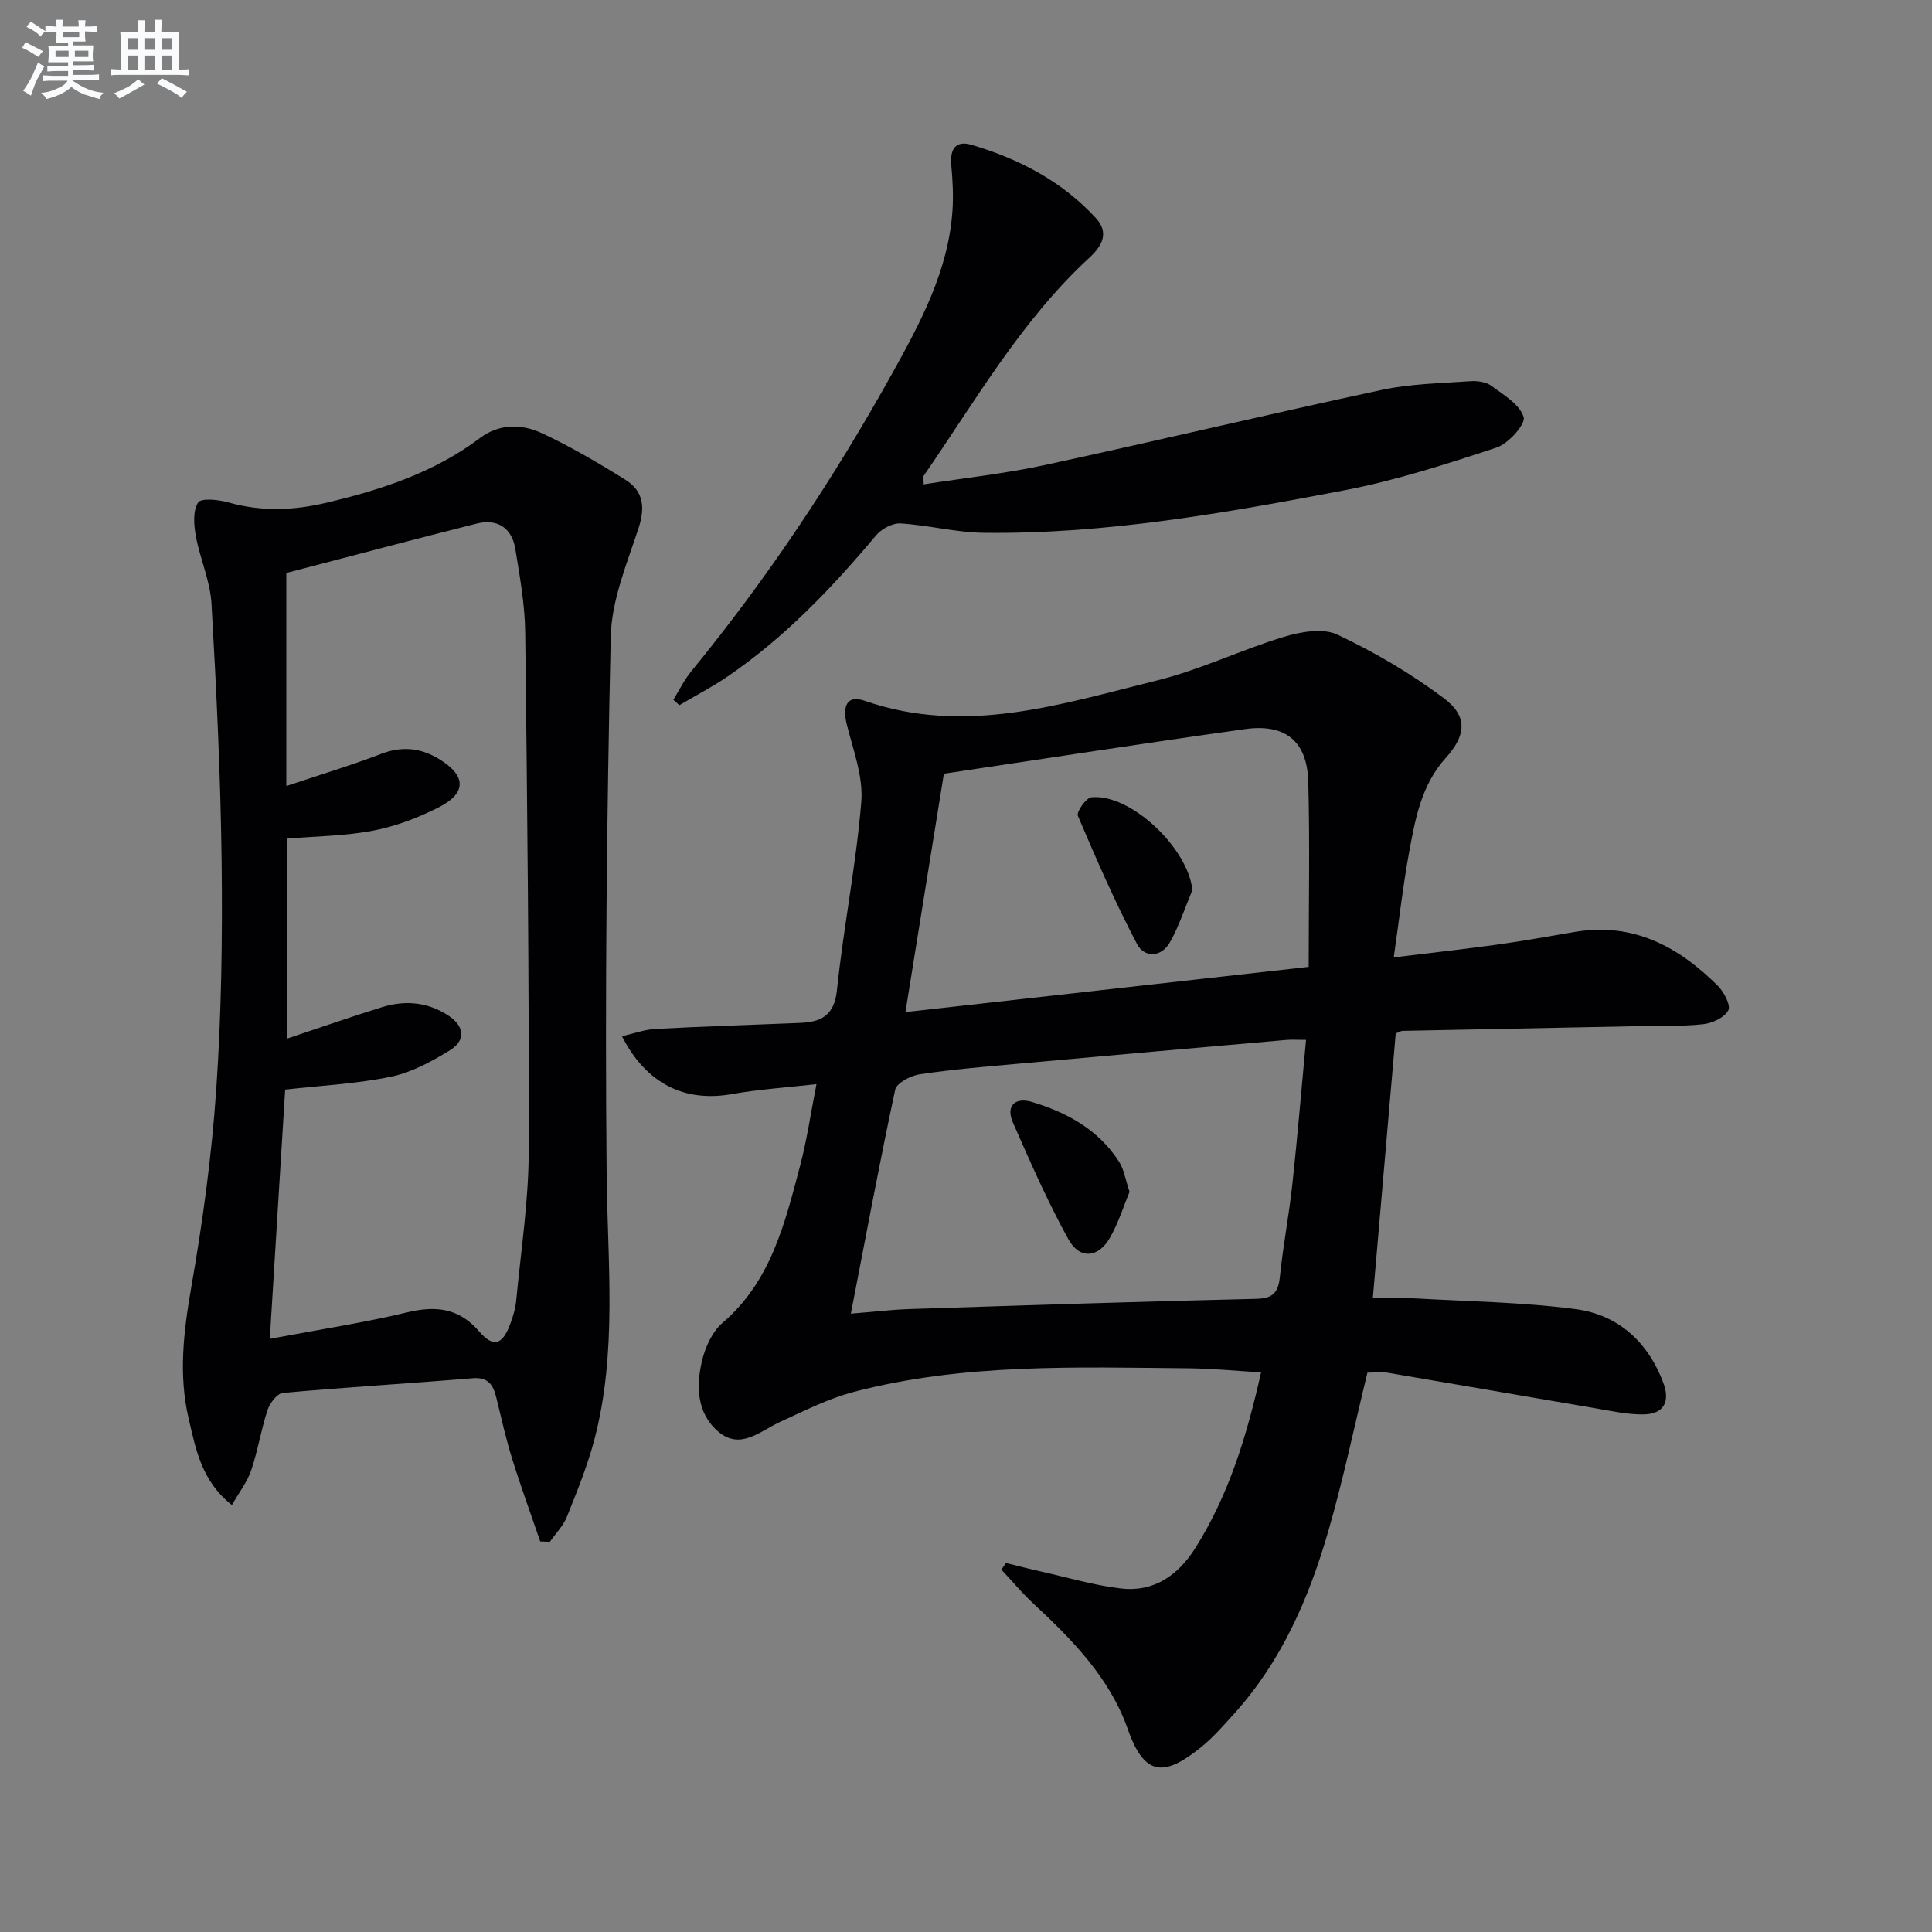 <svg enable-background="new 0 0 400 400" viewBox="0 0 400 400" xmlns="http://www.w3.org/2000/svg"><rect x="0" y="0" width="400" height="400" fill="#808080" stroke="none"/><g fill="#010103"><path d="m208.26 323.6c2.47.6 4.93 1.25 7.41 1.8 5.47 1.22 10.9 2.84 16.44 3.48 6.8.79 11.81-2.75 15.35-8.35 6.93-10.97 10.66-23.16 13.63-36.39-5.17-.31-10.05-.8-14.94-.85-23.28-.2-46.64-1.08-69.45 4.91-5.24 1.38-10.21 3.92-15.18 6.19-4.14 1.89-8.2 5.89-12.76 2.05-4.53-3.8-4.67-9.48-3.39-14.8.67-2.79 2.12-5.95 4.23-7.76 10.05-8.61 12.9-20.63 16.05-32.51 1.39-5.26 2.17-10.68 3.39-16.91-6.18.7-11.9 1.06-17.51 2.06-9.7 1.73-17.72-2.07-22.76-11.98 2.46-.56 4.68-1.39 6.93-1.51 9.96-.53 19.94-.83 29.91-1.25 4.35-.18 7.12-1.47 7.67-6.78 1.36-13.02 3.97-25.92 5.04-38.95.43-5.2-1.64-10.68-2.97-15.93-1.03-4.06.07-6.28 3.67-5.03 20.84 7.23 40.7.68 60.56-4.22 8.93-2.2 17.37-6.33 26.21-9.01 3.49-1.06 8.1-1.88 11.1-.47 7.72 3.64 15.23 8.05 22.05 13.17 5 3.75 4.6 7.7.38 12.37-5.08 5.62-6.32 12.7-7.61 19.71-1.25 6.82-2.02 13.73-3.15 21.58 7.85-.96 14.86-1.74 21.85-2.71 5.26-.73 10.49-1.7 15.73-2.58 12.02-2.01 21.41 3.08 29.54 11.19 1.27 1.27 2.7 4.04 2.14 5.07-.81 1.49-3.31 2.66-5.2 2.86-4.58.48-9.22.32-13.84.41-16.13.32-32.27.64-48.4.97-.31.01-.62.22-1.41.53-1.55 17.91-3.12 36.05-4.74 54.81 2.96 0 5.59-.13 8.2.02 11.27.65 22.62.79 33.78 2.25 8.79 1.15 14.99 6.78 18.17 15.28 1.44 3.86.1 6.4-3.94 6.51-3.27.09-6.58-.65-9.85-1.21-14.4-2.44-28.78-4.96-43.18-7.39-1.44-.24-2.96-.03-4.3-.03-2.69 11.04-4.99 22.07-8.11 32.85-3.99 13.81-9.68 26.91-19.5 37.78-2.23 2.46-4.44 5.02-7.03 7.07-7.24 5.75-11.46 6.14-14.96-3.86-3.71-10.61-11.5-18.55-19.61-26.09-2.34-2.17-4.39-4.65-6.58-6.98.31-.41.62-.89.94-1.37zm-32.1-51.62c4.61-.37 8.37-.83 12.13-.95 23.92-.78 47.85-1.56 71.78-2.12 3.47-.08 4.57-1.27 4.91-4.53.66-6.43 1.9-12.8 2.59-19.23 1.07-9.83 1.88-19.69 2.83-29.85-1.85 0-2.99-.09-4.12.01-18.52 1.62-37.04 3.25-55.56 4.93-6.78.61-13.58 1.17-20.3 2.18-1.87.28-4.77 1.79-5.08 3.19-3.23 15.05-6.04 30.19-9.18 46.37zm94.79-71.8c0-13.25.26-25.83-.09-38.39-.23-8.32-4.73-12-13.06-10.84-20.82 2.91-41.59 6.14-62.38 9.24-2.66 16.47-5.23 32.44-7.96 49.35 27.77-3.12 55.25-6.2 83.49-9.36z"/><path d="m111.85 319.14c-1.96-5.72-4.04-11.4-5.83-17.17-1.28-4.11-2.22-8.33-3.24-12.52-.64-2.65-1.63-4.38-4.96-4.1-13.08 1.09-26.18 1.86-39.25 3.04-1.19.11-2.71 2.12-3.18 3.54-1.34 4.08-2 8.38-3.37 12.45-.81 2.4-2.47 4.52-4 7.22-6.32-4.95-7.5-11.64-8.97-17.94-2.11-9.02-1.04-18.01.55-27.14 2.37-13.54 4.23-27.23 5.17-40.94 1.07-15.59 1.3-31.27 1.12-46.9-.21-17.91-1.08-35.81-2.1-53.7-.27-4.71-2.38-9.28-3.24-13.99-.42-2.29-.65-5.23.47-6.95.63-.98 4.27-.59 6.32-.01 6.75 1.91 13.39 1.67 20.13.08 11.4-2.68 22.39-6.25 31.9-13.42 4.01-3.02 8.66-2.94 12.82-1 5.99 2.79 11.74 6.17 17.35 9.68 3.71 2.32 4.06 5.74 2.65 10.02-2.4 7.33-5.57 14.87-5.74 22.39-.83 37.11-1.21 74.24-.85 111.35.18 18.43 2.23 36.87-2.56 55-1.43 5.42-3.58 10.68-5.67 15.9-.76 1.9-2.33 3.47-3.53 5.19-.66-.02-1.32-.05-1.99-.08zm-55.99-41.94c10.31-1.95 19.49-3.34 28.49-5.5 5.94-1.43 10.72-.84 14.84 3.94 2.87 3.33 4.73 2.91 6.34-1.23.66-1.69 1.19-3.49 1.36-5.28.97-10.25 2.55-20.5 2.58-30.76.08-35.81-.3-71.62-.73-107.42-.07-5.78-1.11-11.57-2.05-17.31-.72-4.39-3.73-6.31-8.03-5.23-13.13 3.3-26.22 6.79-39.38 10.22v44.11c6.86-2.3 13.32-4.24 19.61-6.65 4.28-1.64 8.12-1.28 11.91 1 5.77 3.47 5.91 7.1-.06 10.11-4.25 2.14-8.87 3.9-13.52 4.78-5.79 1.11-11.78 1.14-17.81 1.65v41.41c6.8-2.26 13.19-4.51 19.65-6.51 4.83-1.5 9.59-1.08 13.87 1.8 3.27 2.2 3.52 5.1.17 7.15-3.77 2.31-7.89 4.56-12.15 5.44-7.03 1.46-14.29 1.81-21.91 2.67-1.02 16.42-2.05 33.28-3.18 51.61z"/><path d="m191.23 100.28c8.45-1.32 16.83-2.22 25.01-3.98 23.34-5.04 46.57-10.59 69.92-15.59 5.95-1.27 12.16-1.35 18.27-1.79 1.43-.1 3.22.14 4.31.94 2.56 1.89 5.92 3.87 6.71 6.49.45 1.49-3.16 5.51-5.62 6.32-10.36 3.42-20.84 6.81-31.54 8.85-24.64 4.69-49.39 9.1-74.62 8.79-5.75-.07-11.46-1.59-17.23-1.94-1.66-.1-3.93 1.13-5.06 2.47-9.13 10.89-18.88 21.1-30.66 29.17-3.22 2.2-6.71 4-10.07 5.99-.41-.37-.83-.75-1.24-1.12 1.22-1.97 2.24-4.1 3.69-5.87 15.76-19.24 29.47-39.85 41.55-61.57 5.91-10.62 11.69-21.35 12.55-33.84.21-3.12.04-6.29-.25-9.41-.3-3.25.87-5.18 4.14-4.22 9.85 2.9 18.81 7.55 25.83 15.22 2.66 2.91 1.42 5.59-1.35 8.14-14.12 13.01-23.57 29.6-34.34 45.19-.13.22 0 .63 0 1.76z"/><path d="m233.86 246.76c-1.26 3.02-2.32 6.5-4.1 9.57-2.39 4.12-6.24 4.45-8.56.25-4.3-7.79-7.89-15.99-11.48-24.15-1.57-3.57.54-5.3 3.91-4.29 7.28 2.18 13.83 5.76 18.07 12.4 1.01 1.57 1.29 3.62 2.16 6.22z"/><path d="m246.87 184.28c-1.51 3.6-2.72 7.36-4.61 10.75-1.8 3.24-5.33 3.32-6.87.39-4.52-8.61-8.42-17.56-12.23-26.52-.34-.79 1.69-3.71 2.81-3.83 8.16-.8 20.03 10.58 20.9 19.21z"/></g><path d="m6.8 9.5c.6.3 1.3.7 2.1 1.1-.4.4-.7.8-.9 1.2-.7-.4-1.3-.8-1.8-1.1s-1.1-.6-1.6-.8c.2-.4.5-.8.7-1.2.4.2.8.5 1.5.8zm.9 6.9c-.3.6-.5 1.1-.7 1.7s-.4 1.1-.6 1.7c-.6-.4-1.1-.7-1.6-1 .7-1 1.2-1.8 1.5-2.4.3-.5.6-1.1.8-1.7.3-.6.5-1.2.8-1.8.3.3.8.6 1.3.8-.7 1.3-1.2 2.2-1.5 2.7zm.1-11c.4.3 1 .7 1.7 1.1-.5.2-.8.6-1.1 1.1-.5-.6-1-1-1.4-1.2s-.9-.6-1.5-.8c.2-.4.5-.7.9-1.1.5.3.9.6 1.4.9zm10.5 13.1c1 .4 2 .6 3.1.7-.4.4-.7.8-.8 1.3-.9-.2-1.9-.6-3-.9-1-.4-2-.9-2.8-1.6-.5.4-1.1.9-1.9 1.3s-1.9.9-3.3 1.2c-.1-.3-.5-.8-1.1-1.3 1 0 2.1-.3 3.2-.8 1.2-.5 1.9-1 2.3-1.7h-3.2c-.4 0-1 0-2 .1v-1.2c1 0 1.7.1 2 .1h3.3v-1h-2.3c-.2 0-.9 0-2 .1v-1.2c1.2 0 1.9.1 2 .1h2.3v-.8h-4.1c0-.7.1-1.2.1-1.6 0-.5 0-1.1-.1-1.8h4.1v-.7h-2.5c0-.6.1-1.1.1-1.6v-.6h-.5c-.4 0-1 0-1.8.1v-1.3c1.2 0 1.9.1 2.1.1h.2c0-.3 0-.8-.1-1.4h1.4c0 .6-.1 1-.1 1.4h3.4c0-.4 0-.8-.1-1.3h1.5c0 .4-.1.9-.1 1.3.7 0 1.5 0 2.5-.1v1.2c-1 0-1.8-.1-2.5-.1v.6c0 .3 0 .8.1 1.5h-2.5v.8h4.1c0 .8-.1 1.3-.1 1.8s0 1 .1 1.5h-4.1v.8h1.4c.8 0 1.8 0 2.9-.1v1.2c-1 0-1.9-.1-2.8-.1h-1.5v1h3.2c.3 0 1 0 2.1-.1v1.2c-1.1 0-1.8-.1-2.1-.1h-3.4l-.1.1c1.4 1 2.4 1.5 3.4 1.9zm-4.1-6.7v-1.3h-2.7v1.3zm2.2-4.1v-1.1h-3.4v1.1zm1.9 4.1v-1.3h-2.8v1.3z" fill="#fafbfc"/><path d="m37 6.7v2.3 5.4c1 0 1.8 0 2.2-.1v1.3c-.6 0-1.5-.1-2.5-.1h-11.9c-.7 0-1.3 0-1.8.1v-1.3c.5 0 1.1.1 2 .1v-5.2c0-1 0-1.8-.1-2.5h3.7c0-1.3 0-2.1-.1-2.5h1.5c0 .4-.1 1.3-.1 2.5h2.2c0-1.2 0-2.1-.1-2.6h1.5c0 .4-.1 1.3-.1 2.6zm-12.3 13.7c-.3-.4-.7-.8-1.1-1.1 1.1-.4 2.1-.9 2.9-1.3.8-.5 1.5-1 2.1-1.6.4.4.9.8 1.3 1.1-2.5 1.4-4.2 2.4-5.2 2.9zm3.9-10.1v-2.4h-2.2v2.4zm0 4.1v-2.9h-2.2v2.9zm3.5-4.1v-2.4h-2.2v2.4zm0 4.1v-2.9h-2.2v2.9zm.4 2.9 1-1.1c.6.3 1.4.7 2.5 1.3s2 1.1 2.7 1.5c-.4.4-.8.8-1.1 1.3-.8-.8-2.5-1.7-5.1-3zm3.1-7v-2.4h-2.1v2.4zm0 4.1v-2.9h-2.1v2.9z" fill="#fafbfc"/></svg>
